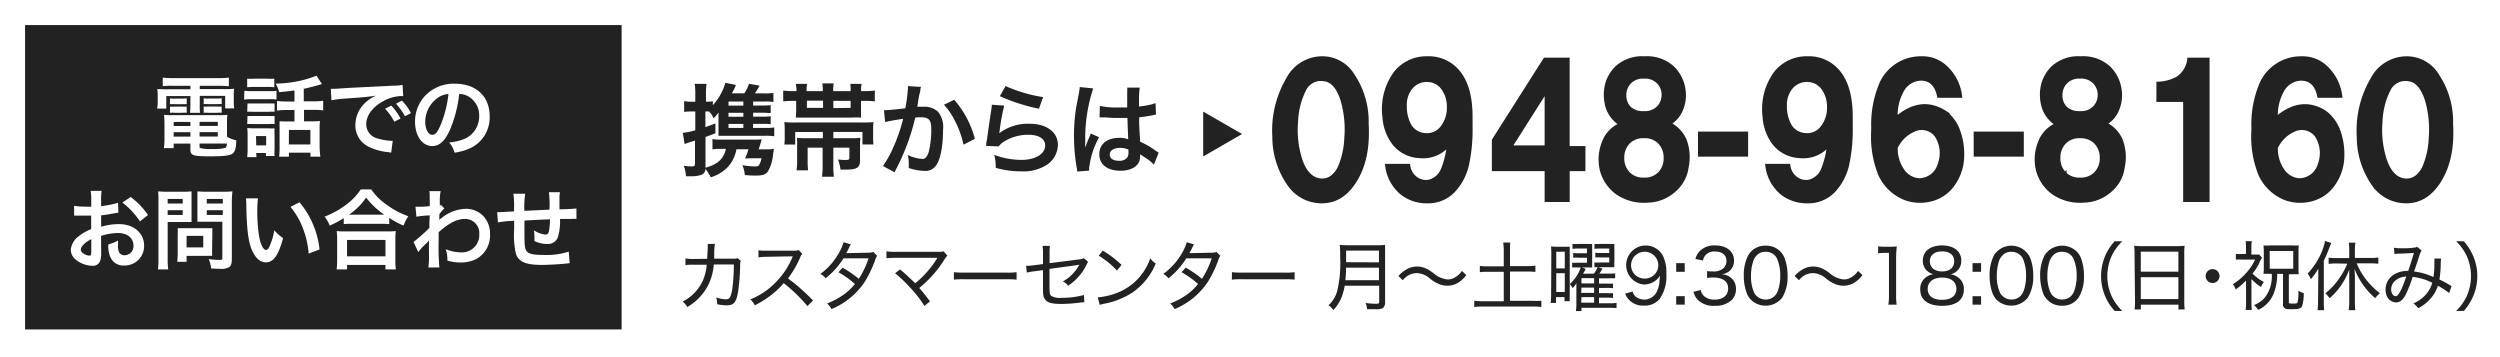 <svg xmlns="http://www.w3.org/2000/svg" width="399" height="57" viewBox="0 0 399 57">
  <g id="h_tel" transform="translate(-179 -222)">
    <rect id="長方形_8" data-name="長方形 8" width="399" height="57" transform="translate(179 222)" fill="#fff"/>
    <g id="グループ_5" data-name="グループ 5" transform="translate(11 28)">
      <g id="レイヤー_2" data-name="レイヤー 2" transform="translate(172 198)">
        <g id="レイヤー_1" data-name="レイヤー 1">
          <path id="パス_27" data-name="パス 27" d="M116.18,16.42h1.93a8.44,8.44,0,0,0,1.46-.08v1.41a8.35,8.35,0,0,0-1.44-.08h-7.46V13.95a4.1,4.1,0,0,1-.78.92,3.78,3.78,0,0,0-.72-1.08h-.59v2.5l1.6-.59v1.57c-.77.3-.94.36-1.58.59v4.9c1.91-.5,2.92-1.43,3.25-3h-1a6.88,6.88,0,0,0-1.14.08V18.2a8.06,8.06,0,0,0,1.27.08h5.26a9.535,9.535,0,0,0,1.33-.05c-.08.29-.08.29-.21.73-.06.2-.19.6-.28.87h1.28a5.53,5.53,0,0,0,1.16-.08c-.08.49-.08.53-.14.93a6.7,6.7,0,0,1-.8,2.65c-.37.52-.85.69-1.86.69a14.489,14.489,0,0,1-1.85-.09,4.52,4.52,0,0,0-.4-1.57,11.13,11.13,0,0,0,1.9.2c.51,0,.66,0,.82-.3a3.48,3.48,0,0,0,.35-1h-1.63a9.15,9.15,0,0,0-1,.05,10,10,0,0,0,.54-1.49h-1.92a5.56,5.56,0,0,1-1.31,2.77,6.37,6.37,0,0,1-2.79,1.71,7.84,7.84,0,0,0-.84-1.36,1,1,0,0,1-.77,1,4.77,4.77,0,0,1-1.52.19h-.82a5.72,5.72,0,0,0-.35-1.68,7.89,7.89,0,0,0,1.28.11c.41,0,.51-.1.51-.47V18.44l-.86.27a6.93,6.93,0,0,0-.79.29l-.3-1.8a10.29,10.29,0,0,0,2-.41v-3h-.61a8.76,8.76,0,0,0-1.17.07V12.13a5.54,5.54,0,0,0,1.19.11h.59V11a9.189,9.189,0,0,0-.1-1.62h1.89a12.368,12.368,0,0,0-.09,1.6v1.25h.22a3.72,3.72,0,0,0,.88-.08v.64a9,9,0,0,0,2-3.58l1.68.35a6.6,6.6,0,0,1-.66,1.34h2a5.9,5.9,0,0,0,.75-1.53l1.68.3a9.54,9.54,0,0,1-.74,1.23H118a10.31,10.31,0,0,0,1.44-.06v1.44a6.38,6.38,0,0,0-1.24-.08h-2v.64h1.33a11.52,11.52,0,0,0,1.47-.06v1.26c-.37,0-.72-.05-1.47-.05H116.2v.63h1.33a9.43,9.43,0,0,0,1.47-.07v1.27a12.7,12.7,0,0,0-1.47-.05H116.2Zm-1.54-4.21h-2.37v.64h2.37Zm0,1.79h-2.37v.63h2.37Zm-2.37,1.78v.64h2.37v-.64Z" fill="#222"/>
          <path id="パス_28" data-name="パス 28" d="M131.76,10.54a6.161,6.161,0,0,0-.06-1.16h1.81a5.12,5.12,0,0,0-.08,1.16h.19a13.21,13.21,0,0,0,2-.09v1.73a15.67,15.67,0,0,0-2-.08h-.2v2.67a11.76,11.76,0,0,0-1.53,0h-8.41a3.32,3.32,0,0,0-.46,0c0-.38.05-.66.05-1.18V12.1H123a15.59,15.59,0,0,0-2,.08V10.45a13.06,13.06,0,0,0,2,.09h.13A5.84,5.84,0,0,0,123,9.38h1.81a5.25,5.25,0,0,0-.07,1.16h2.58a6.45,6.45,0,0,0-.08-1.23h1.82a6.061,6.061,0,0,0-.08,1.23Zm-8.85,6.53v2h-1.73a8,8,0,0,0,.06-1.18V16.77a9.55,9.55,0,0,0-.06-1.28,17.8,17.8,0,0,0,1.78.06h10.59a18.6,18.6,0,0,0,1.86-.06,10.268,10.268,0,0,0-.06,1.33v1.1a7.451,7.451,0,0,0,.06,1.14h-1.76v-2H129v1h2.8a12.23,12.23,0,0,0,1.52-.06,11.7,11.7,0,0,0-.06,1.42v2.21c0,1.12-.51,1.44-2.28,1.44h-.83a7.14,7.14,0,0,0-.41-1.62,8.649,8.649,0,0,0,1.18.08c.53,0,.64-.06.64-.35V19.57H129V22.4a11.612,11.612,0,0,0,.1,1.81h-1.91a12.111,12.111,0,0,0,.1-1.82V19.57H124.9v1.86a14.049,14.049,0,0,0,.07,1.76h-1.84a10.649,10.649,0,0,0,.09-1.76V19.48A13.137,13.137,0,0,0,123.2,18a14.74,14.74,0,0,0,1.61.06h2.52v-1Zm4.45-5h-2.58v1.15h2.58Zm4.4,1.15V12.1H129v1.15Z" fill="#222"/>
          <path id="パス_29" data-name="パス 29" d="M143,9.87a3.311,3.311,0,0,0-.13.5,1.115,1.115,0,0,1-.1.54,14.039,14.039,0,0,0-.27,1.54c-.06.35-.06.38-.11.59h1a3.1,3.1,0,0,1,2.37.85,3.91,3.91,0,0,1,.75,2.83c0,2.76-.46,4.95-1.23,5.83a2,2,0,0,1-1.78.72,7.91,7.91,0,0,1-2.46-.46c0-.32,0-.55,0-.71a6,6,0,0,0-.16-1.36,6.52,6.52,0,0,0,2.34.63c.46,0,.72-.31,1-1.09a14.53,14.53,0,0,0,.41-3.65c0-1.47-.37-1.91-1.63-1.91a6.118,6.118,0,0,0-.93.05,36.08,36.08,0,0,1-1,3.48,35.269,35.269,0,0,1-1.92,4.49l-.25.48a2.291,2.291,0,0,1-.12.28l-1.86-1a17.111,17.111,0,0,0,1.66-3,26.919,26.919,0,0,0,1.56-4.53c-.82.1-2.34.37-2.87.51l-.19-1.88c.59,0,2.53-.2,3.41-.32a24.6,24.6,0,0,0,.42-3.24v-.3Zm5.29,2.05a15.45,15.45,0,0,1,3.3,6.24l-1.82.93a14.47,14.47,0,0,0-1.28-3.63,10.49,10.49,0,0,0-1.84-2.74Z" fill="#222"/>
          <path id="パス_30" data-name="パス 30" d="M156.27,12.86a34.724,34.724,0,0,0-.72,3.94,4.2,4.2,0,0,1-.08.47h0a7.58,7.58,0,0,1,4.85-1.52c2.72,0,4.52,1.34,4.52,3.39a3.92,3.92,0,0,1-1.65,3.09A6.94,6.94,0,0,1,159,23.35a14.6,14.6,0,0,1-4.08-.56,7.4,7.4,0,0,0-.24-2.07,12.75,12.75,0,0,0,4.3.8c2.26,0,3.83-.94,3.83-2.3,0-1.07-1-1.71-2.7-1.71a7.25,7.25,0,0,0-4,1.17,3.36,3.36,0,0,0-.72.68l-2-.06a3.809,3.809,0,0,1,.13-1c.13-1,.38-2.77.67-4.66a6.141,6.141,0,0,0,.1-.93Zm.21-3.13a23.62,23.62,0,0,0,6,1.77l-.66,1.85a29,29,0,0,1-6.24-2Z" fill="#222"/>
          <path id="パス_31" data-name="パス 31" d="M167.92,23.38a2.323,2.323,0,0,0-.08-.62,29.8,29.8,0,0,1-.43-5.09,28.309,28.309,0,0,1,.3-4.24c.08-.48.08-.48.43-2.29a9.234,9.234,0,0,0,.18-1.19V9.89l2.16.22a25.44,25.44,0,0,0-1.28,8v1.42h0a4.41,4.41,0,0,0,.19-.46,4.555,4.555,0,0,1,.2-.55l.3-.72a2.389,2.389,0,0,0,.19-.49l1.33.59a13.42,13.42,0,0,0-1.58,4.9,3.3,3.3,0,0,0,0,.43Zm3.61-10.48a11.76,11.76,0,0,0,2.9.25h1.47v-2.4a4.73,4.73,0,0,0,0-.77h2a15.838,15.838,0,0,0-.11,2.36V13a15.17,15.17,0,0,0,2.16-.38l.35-.13h.13l.06,1.81a1.88,1.88,0,0,0-.46.08c-.54.11-1.38.25-2.22.35V15c0,.9,0,.93.16,3.62a12.521,12.521,0,0,1,2.51,1.46,3.53,3.53,0,0,0,.45.27l-.77,1.93a5.94,5.94,0,0,0-1.2-1l-1-.66v.23a2.75,2.75,0,0,1-.13.89c-.37.95-1.49,1.51-3,1.51-2.1,0-3.38-1-3.38-2.63S172.7,18,174.64,18a3.78,3.78,0,0,1,1.42.23c0-.4-.06-1.19-.12-3.41H174.5a18.105,18.105,0,0,1-2-.08h-.75a.6.6,0,0,0-.16,0h-.1Zm3.25,6.7c-1,0-1.66.4-1.66,1.06s.58,1,1.47,1a1.58,1.58,0,0,0,1.3-.49,1.41,1.41,0,0,0,.21-.87v-.43a3.44,3.44,0,0,0-1.32-.27Z" fill="#222"/>
          <path id="パス_32" data-name="パス 32" d="M213.27,9.26c1.09,1.9,1.63,4.61,1.63,8.11s-.54,6.21-1.63,8.1-3,2.85-5.69,2.85-4.6-.95-5.69-2.85-1.64-4.59-1.64-8.1.55-6.21,1.64-8.11,3-2.86,5.69-2.86S212.18,7.35,213.27,9.26ZM205.12,23a2.42,2.42,0,0,0,2.46,1.94A2.39,2.39,0,0,0,210,23a21.08,21.08,0,0,0,.57-5.61,20.811,20.811,0,0,0-.57-5.68,2.37,2.37,0,0,0-2.44-1.85,2.4,2.4,0,0,0-2.46,1.85,19.809,19.809,0,0,0-.6,5.68,20.07,20.07,0,0,0,.62,5.61Z" fill="#222"/>
          <path id="パス_33" data-name="パス 33" d="M218.86,8.49A6.69,6.69,0,0,1,224,6.37a6.6,6.6,0,0,1,6.65,4.3,16.56,16.56,0,0,1,1,6.4,18.35,18.35,0,0,1-1,6.43q-1.87,4.91-6.89,4.9A7,7,0,0,1,219.5,27a5.55,5.55,0,0,1-2.18-4.12h4.16a2.53,2.53,0,0,0,.79,1.52A2.45,2.45,0,0,0,224,25a3,3,0,0,0,2.9-2.29,13,13,0,0,0,.58-3.68,4.57,4.57,0,0,1-1.22,1.1,5.5,5.5,0,0,1-2.89.71,6.58,6.58,0,0,1-4.49-1.75,6.42,6.42,0,0,1-2-5.05,7.8,7.8,0,0,1,1.98-5.55Zm7,8.43a3.45,3.45,0,0,0,1.42-3.15,4.49,4.49,0,0,0-.84-2.86,2.8,2.8,0,0,0-2.31-1.05,2.88,2.88,0,0,0-1.83.6,3.8,3.8,0,0,0-1.2,3.18,4.36,4.36,0,0,0,.77,2.83,2.86,2.86,0,0,0,2.36,1,3,3,0,0,0,1.66-.55Z" fill="#222"/>
          <path id="パス_34" data-name="パス 34" d="M248.37,23.22H246v4.57h-4.09V23.22h-8.4V19.57l7.8-12.89H246V20h2.4ZM241.88,20V10.8l-5.3,9.2Z" fill="#222"/>
          <path id="パス_35" data-name="パス 35" d="M250.06,17.45h8.17V21.4h-8.17Z" fill="#222"/>
          <path id="パス_36" data-name="パス 36" d="M262.22,8.49a6.69,6.69,0,0,1,5.12-2.12,6.6,6.6,0,0,1,6.65,4.3,16.56,16.56,0,0,1,1,6.4,18.349,18.349,0,0,1-1,6.43q-1.87,4.91-6.89,4.9a7,7,0,0,1-4.24-1.4,5.55,5.55,0,0,1-2.18-4.12h4.16a2.53,2.53,0,0,0,.79,1.52,2.45,2.45,0,0,0,1.71.59,3,3,0,0,0,2.9-2.29,12.749,12.749,0,0,0,.57-3.68,4.4,4.4,0,0,1-1.21,1.1,5.5,5.5,0,0,1-2.89.71,6.56,6.56,0,0,1-4.49-1.75,6.42,6.42,0,0,1-2-5.05A7.8,7.8,0,0,1,262.22,8.49Zm7,8.43a3.47,3.47,0,0,0,1.42-3.15,4.49,4.49,0,0,0-.84-2.86,2.81,2.81,0,0,0-2.31-1.05,2.88,2.88,0,0,0-1.83.6,3.8,3.8,0,0,0-1.2,3.18,4.36,4.36,0,0,0,.77,2.83,2.86,2.86,0,0,0,2.36,1,3,3,0,0,0,1.66-.55Z" fill="#222"/>
          <path id="パス_37" data-name="パス 37" d="M287.05,11.9a2.15,2.15,0,0,0-.4-1.13,2.29,2.29,0,0,0-2-1,3,3,0,0,0-2.9,2.29,14.44,14.44,0,0,0-.64,3.72,4.65,4.65,0,0,1,1.8-1.35,6.57,6.57,0,0,1,7,1.49,6.86,6.86,0,0,1,1.81,4.91,8.32,8.32,0,0,1-1.77,5.25q-1.77,2.27-5.51,2.27A6.34,6.34,0,0,1,278.46,25,13.64,13.64,0,0,1,277,18.22a29.932,29.932,0,0,1,.21-3.95,11.86,11.86,0,0,1,1.42-4.51A7.25,7.25,0,0,1,281,7.28a6.44,6.44,0,0,1,3.52-.94,7,7,0,0,1,4.72,1.52,5.8,5.8,0,0,1,2,4Zm-5,12a2.94,2.94,0,0,0,2.39,1.1,2.6,2.6,0,0,0,2.19-1.05,4.37,4.37,0,0,0,.8-2.72,4.1,4.1,0,0,0-.91-2.85,2.92,2.92,0,0,0-2.23-1,3,3,0,0,0-1.89.65,3.65,3.65,0,0,0-1.23,3.08,4.17,4.17,0,0,0,.92,2.75Z" fill="#222"/>
          <path id="パス_38" data-name="パス 38" d="M303.73,11.9a2.07,2.07,0,0,0-.4-1.13,2.27,2.27,0,0,0-2-1,3,3,0,0,0-2.9,2.29,14.371,14.371,0,0,0-.65,3.72,4.65,4.65,0,0,1,1.8-1.35A6.19,6.19,0,0,1,301.9,14a6.11,6.11,0,0,1,4.64,1.92,6.9,6.9,0,0,1,1.8,4.91,8.32,8.32,0,0,1-1.77,5.25q-1.77,2.27-5.51,2.27A6.33,6.33,0,0,1,295.15,25a13.64,13.64,0,0,1-1.48-6.77,30.186,30.186,0,0,1,.2-3.95,12.22,12.22,0,0,1,1.42-4.51,7.34,7.34,0,0,1,2.38-2.48,6.48,6.48,0,0,1,3.53-.94,7,7,0,0,1,4.71,1.52,5.8,5.8,0,0,1,2,4Zm-5,12a2.91,2.91,0,0,0,2.39,1.1,2.6,2.6,0,0,0,2.19-1.05,4.37,4.37,0,0,0,.8-2.72,4,4,0,0,0-.91-2.85,2.9,2.9,0,0,0-2.22-1,3,3,0,0,0-1.89.65,3.65,3.65,0,0,0-1.23,3.08,4.12,4.12,0,0,0,.92,2.75Z" fill="#222"/>
          <path id="パス_39" data-name="パス 39" d="M310.1,17.45h8.18V21.4H310.1Z" fill="#222"/>
          <path id="パス_40" data-name="パス 40" d="M321,18.66a5.18,5.18,0,0,1,2.37-2.18,4.94,4.94,0,0,1-2-2.22A6.13,6.13,0,0,1,320.9,12a5.21,5.21,0,0,1,1.74-3.95,8.29,8.29,0,0,1,9.87,0A5.22,5.22,0,0,1,334.26,12a6.35,6.35,0,0,1-.46,2.23,4.26,4.26,0,0,1-2,2.07,6,6,0,0,1,2.37,2.33A6.639,6.639,0,0,1,335,21.9a6,6,0,0,1-2,4.56,7.71,7.71,0,0,1-5.55,1.89A7.17,7.17,0,0,1,322,26.46a6.29,6.29,0,0,1-1.84-4.56,6.55,6.55,0,0,1,.84-3.24Zm4.34,5.39a3.34,3.34,0,0,0,4.5,0,3.4,3.4,0,0,0,.81-2.43,3.41,3.41,0,0,0-.82-2.47,3.393,3.393,0,0,0-4.47,0,3.41,3.41,0,0,0-.83,2.47,3.4,3.4,0,0,0,.81,2.43Zm.27-9.66a3,3,0,0,0,3.95,0,2.61,2.61,0,0,0,.7-1.89,2.686,2.686,0,1,0-5.36,0,2.58,2.58,0,0,0,.71,1.89Z" fill="#222"/>
          <path id="パス_41" data-name="パス 41" d="M338.17,13.14V10.3a20,20,0,0,0,2.76-.26A3.93,3.93,0,0,0,343,8.92a3.62,3.62,0,0,0,.81-1.52,3.4,3.4,0,0,0,.16-.85h3.49V27.79h-4.28V13.14Z" fill="#222"/>
          <path id="パス_42" data-name="パス 42" d="M363.77,11.9a2.13,2.13,0,0,0-.39-1.13,2.29,2.29,0,0,0-2-1,3,3,0,0,0-2.9,2.29,14,14,0,0,0-.64,3.72,4.58,4.58,0,0,1,1.8-1.35,6.57,6.57,0,0,1,7,1.49,6.86,6.86,0,0,1,1.81,4.91,8.32,8.32,0,0,1-1.77,5.25c-1.19,1.51-3,2.27-5.51,2.27A6.34,6.34,0,0,1,355.19,25a13.64,13.64,0,0,1-1.48-6.77,29.926,29.926,0,0,1,.21-3.95,11.861,11.861,0,0,1,1.42-4.51,7.25,7.25,0,0,1,2.38-2.48,6.44,6.44,0,0,1,3.52-.94A7,7,0,0,1,366,7.86a5.75,5.75,0,0,1,2,4Zm-4.95,12a2.94,2.94,0,0,0,2.35,1.1,2.62,2.62,0,0,0,2.19-1.05,4.37,4.37,0,0,0,.79-2.72,4.09,4.09,0,0,0-.9-2.85,2.92,2.92,0,0,0-2.23-1,3,3,0,0,0-1.89.65,3.65,3.65,0,0,0-1.23,3.08,4.17,4.17,0,0,0,.92,2.75Z" fill="#222"/>
          <path id="パス_43" data-name="パス 43" d="M383.41,9.26c1.09,1.9,1.63,4.61,1.63,8.11s-.54,6.21-1.63,8.1-3,2.85-5.69,2.85-4.6-.95-5.69-2.85-1.64-4.59-1.64-8.1.55-6.21,1.64-8.11,3-2.86,5.69-2.86S382.32,7.35,383.41,9.26ZM375.26,23a2.42,2.42,0,0,0,2.46,1.94A2.39,2.39,0,0,0,380.16,23a21,21,0,0,0,.58-5.61,20.72,20.72,0,0,0-.58-5.68,2.37,2.37,0,0,0-2.44-1.85,2.4,2.4,0,0,0-2.46,1.85,19.81,19.81,0,0,0-.6,5.68,20.068,20.068,0,0,0,.6,5.61Z" fill="#222"/>
          <path id="パス_44" data-name="パス 44" d="M108.87,37.31c0-.59.08-1.25.08-1.74a5.762,5.762,0,0,0,0-.64h1.15a10.169,10.169,0,0,0-.11,1.52c0,.3,0,.44,0,.83h2.9a2.34,2.34,0,0,0,.84-.08l.5.44a1.85,1.85,0,0,0-.1.74,34.779,34.779,0,0,1-.32,4.13c-.3,1.77-.68,2.22-1.86,2.22a7.55,7.55,0,0,1-1.5-.18,2.64,2.64,0,0,0-.16-1.08,5.34,5.34,0,0,0,1.55.3c.57,0,.76-.27,1-1.42a28.631,28.631,0,0,0,.28-4.14h-3.2a8.77,8.77,0,0,1-1,3.5A8.56,8.56,0,0,1,105.7,45a3.34,3.34,0,0,0-.75-.87A7,7,0,0,0,108.07,41a7.48,7.48,0,0,0,.72-2.75h-2.12a7.93,7.93,0,0,0-1.27.06V37.24a6.19,6.19,0,0,0,1.31.09Z" fill="#222"/>
          <path id="パス_45" data-name="パス 45" d="M124.86,44.85a24.49,24.49,0,0,0-3.78-3.66,13.12,13.12,0,0,1-2.28,2.11,15,15,0,0,1-2.34,1.43,3.2,3.2,0,0,0-.7-.95,11.52,11.52,0,0,0,4-2.68,12.61,12.61,0,0,0,2.67-3.94.52.52,0,0,1,.07-.15s0,0,0-.1l-4.07.07a9.577,9.577,0,0,0-1.379.1V35.94a6.19,6.19,0,0,0,1.14.07h4.41a2.38,2.38,0,0,0,.86-.1l.58.59a2.32,2.32,0,0,0-.34.6,15.86,15.86,0,0,1-1.94,3.34,30.49,30.49,0,0,1,4,3.52Z" fill="#222"/>
          <path id="パス_46" data-name="パス 46" d="M131.79,35a6.8,6.8,0,0,0-.39.77c-.13.26-.25.47-.35.63.18,0,.18,0,3.54-.07a2.15,2.15,0,0,0,.79-.12l.61.61a3.1,3.1,0,0,0-.35.79,18.911,18.911,0,0,1-1.59,3.31,11.76,11.76,0,0,1-5.35,4.41,2.66,2.66,0,0,0-.71-.89,12.49,12.49,0,0,0,2.45-1.27,9,9,0,0,0,2-1.84,13.85,13.85,0,0,0-2.63-1.88l.66-.73a16.169,16.169,0,0,1,2.59,1.78,13.9,13.9,0,0,0,1.56-3.27h-4a12.52,12.52,0,0,1-2.85,3.18,2.49,2.49,0,0,0-.84-.69,10.48,10.48,0,0,0,3-3.42,7.52,7.52,0,0,0,.71-1.64Z" fill="#222"/>
          <path id="パス_47" data-name="パス 47" d="M142.08,41.2a15.71,15.71,0,0,0,3.43-3.89.83.83,0,0,1,.09-.16h-6.62a15,15,0,0,0-1.5.06v-1.1a8.91,8.91,0,0,0,1.52.08h6.83a2.06,2.06,0,0,0,.77-.08l.6.69a3.32,3.32,0,0,0-.49.66,18.41,18.41,0,0,1-4,4.5c.45.49,1,1.2,1.72,2.13l-.89.74a18.92,18.92,0,0,0-2.3-2.95,20,20,0,0,0-2.39-2.27l.8-.61c.72.59,1.15,1,1.65,1.47Z" fill="#222"/>
          <path id="パス_48" data-name="パス 48" d="M148.24,39.44a12.64,12.64,0,0,0,1.65.07h6.74a9.9,9.9,0,0,0,1.62-.07v1.19a13.46,13.46,0,0,0-1.63-.06H149.9a12.66,12.66,0,0,0-1.66.06Z" fill="#222"/>
          <path id="パス_49" data-name="パス 49" d="M162.46,36.38a6.58,6.58,0,0,0-.07-1.14h1.18a7.3,7.3,0,0,0-.06,1.14V38l4.73-.6a1.86,1.86,0,0,0,.74-.2l.68.59c-.09.15-.09.15-.43.81a8.32,8.32,0,0,1-2.76,3,2.26,2.26,0,0,0-.84-.68,6.5,6.5,0,0,0,2.63-2.68c-.22.06-.22.06-4.76.67V41.7c0,1.1.05,1.34.3,1.54a2.8,2.8,0,0,0,1.66.29,13.14,13.14,0,0,0,3.54-.45l.06,1.16a5.37,5.37,0,0,0-.72.06,24.739,24.739,0,0,1-2.89.21c-1.45,0-2.16-.16-2.55-.6s-.44-.74-.44-2v-2.8l-1.3.18a8.449,8.449,0,0,0-1.28.22l-.12-1.09h.2a9,9,0,0,0,1.09-.09l1.41-.18Z" fill="#222"/>
          <path id="パス_50" data-name="パス 50" d="M171.2,43.46a11.14,11.14,0,0,0,3.52-.9,9,9,0,0,0,4.86-5.34,3,3,0,0,0,.88.83,10.48,10.48,0,0,1-3.7,4.62,12.45,12.45,0,0,1-4.5,1.8,4.87,4.87,0,0,0-.74.19ZM172,36a16.09,16.09,0,0,1,3,2.28l-.73.9a13.27,13.27,0,0,0-2.92-2.37Z" fill="#222"/>
          <path id="パス_51" data-name="パス 51" d="M186.56,35a6.8,6.8,0,0,0-.39.77l-.35.63c.18,0,.18,0,3.54-.07a2.19,2.19,0,0,0,.79-.12l.61.61a2.77,2.77,0,0,0-.35.79,18.912,18.912,0,0,1-1.59,3.31,11.81,11.81,0,0,1-5.35,4.41,2.79,2.79,0,0,0-.71-.89,12.49,12.49,0,0,0,2.45-1.27,9,9,0,0,0,2-1.84,14.181,14.181,0,0,0-2.63-1.88l.66-.73a16.17,16.17,0,0,1,2.59,1.78,13.9,13.9,0,0,0,1.56-3.27h-4.06a12.3,12.3,0,0,1-2.84,3.18,2.59,2.59,0,0,0-.84-.69,10.48,10.48,0,0,0,3.05-3.42,7.52,7.52,0,0,0,.71-1.64Z" fill="#222"/>
          <path id="パス_52" data-name="パス 52" d="M192.62,39.44a12.92,12.92,0,0,0,1.66.07H201a9.9,9.9,0,0,0,1.62-.07v1.19a13.56,13.56,0,0,0-1.63-.06h-6.72a12.749,12.749,0,0,0-1.67.06Z" fill="#222"/>
          <path id="パス_53" data-name="パス 53" d="M210.61,41.6a9.089,9.089,0,0,1-.45,1.73,6.63,6.63,0,0,1-1.35,2.16,3,3,0,0,0-.78-.77,4.76,4.76,0,0,0,1.39-2.28,19.12,19.12,0,0,0,.47-5.36,18.441,18.441,0,0,0-.06-2,10.42,10.42,0,0,0,1.3.06h4.65a9.46,9.46,0,0,0,1.28-.06c0,.35,0,.61,0,1.27v7.82a1.162,1.162,0,0,1-.36,1,2.33,2.33,0,0,1-1.19.18h-1.32a4.171,4.171,0,0,0-.24-1,11.429,11.429,0,0,0,1.68.13c.41,0,.49-.06.49-.35V41.6Zm5.47-.88v-2h-5.25a15.752,15.752,0,0,1-.11,2Zm0-2.85V36h-5.24v1.85Z" fill="#222"/>
          <path id="パス_54" data-name="パス 54" d="M219.19,40.05a4.52,4.52,0,0,1,1.2-1,3.23,3.23,0,0,1,1.77-.51,3.31,3.31,0,0,1,1.51.35,6.378,6.378,0,0,1,1.11.71,4,4,0,0,0,2.27,1,2.1,2.1,0,0,0,.93-.21,3.26,3.26,0,0,0,1.34-1.15l.7.66a4.65,4.65,0,0,1-1.4,1.28,3.32,3.32,0,0,1-1.63.42,3.47,3.47,0,0,1-1.12-.19,5.4,5.4,0,0,1-1.65-.95,3.29,3.29,0,0,0-2.14-.87,2.82,2.82,0,0,0-2.19,1.14Z" fill="#222"/>
          <path id="パス_55" data-name="パス 55" d="M236,36a8.711,8.711,0,0,0-.09-1.29h1.13A8.759,8.759,0,0,0,237,36v2.47h2.68a9.65,9.65,0,0,0,1.37-.07v1a10.75,10.75,0,0,0-1.37-.06H237v4.67h3.54A11.2,11.2,0,0,0,242,44v1a10.729,10.729,0,0,0-1.45-.08H232.8a11.38,11.38,0,0,0-1.51.08V44a11.67,11.67,0,0,0,1.51.08H236v-4.7h-2.45a8.9,8.9,0,0,0-1.37.06v-1a9.93,9.93,0,0,0,1.37.07H236Z" fill="#222"/>
          <path id="パス_56" data-name="パス 56" d="M243.59,36.73a13.266,13.266,0,0,0-.05-1.4,8.76,8.76,0,0,0,1,.05h1.99v7.58a9.351,9.351,0,0,0,0,1.11h-.84v-.65h-1.35v.93h-.85a14.723,14.723,0,0,0,.07-1.51Zm.79,2.11h1.36V36.18h-1.36Zm0,3.76h1.36v-3h-1.36Zm6-2.93a3.531,3.531,0,0,0,.6-1.07l.78.29a8.651,8.651,0,0,1-.51.78h1.46a6.79,6.79,0,0,0,1.07-.05v.8a10.29,10.29,0,0,0-1.06,0H251.2v.84h1.15a7.93,7.93,0,0,0,1.09,0V42a7.419,7.419,0,0,0-1.09-.05H251.2v.83h1.15a6.85,6.85,0,0,0,1.09,0v.78a7.419,7.419,0,0,0-1.09-.05H251.2v.89h1.63a6.84,6.84,0,0,0,1.17-.06v.84a11.631,11.631,0,0,0-1.25-.06H248.4v.53h-.89a7.33,7.33,0,0,0,.08-1.29V41.2a5.161,5.161,0,0,1-.59.8,3.27,3.27,0,0,0-.46-.67,6.19,6.19,0,0,0,1.77-2.71l.76.29a5.639,5.639,0,0,1-.42.78Zm-1.09-4h-1.47a7,7,0,0,0-.85.05v-.79a6.6,6.6,0,0,0,.93,0h1.35a6.3,6.3,0,0,0,.86,0v3.76H247.8a7.131,7.131,0,0,0-.88,0v-.76a6.729,6.729,0,0,0,.88,0h1.48v-.8H248a7.86,7.86,0,0,0-.92,0v-.76a5.66,5.66,0,0,0,.92.05h1.28Zm1.13,5.56v-.84H248.4v.84Zm-2.06,1.51h2.06V41.9H248.4Zm0,1.57h2.06v-.89H248.4Zm4.47-8.64h-1.49a7.119,7.119,0,0,0-.86.05v-.79a6.58,6.58,0,0,0,.94,0h1.36a6.54,6.54,0,0,0,.88,0,8,8,0,0,0,0,.94v1.78a7.131,7.131,0,0,0,0,1h-2.45a5.9,5.9,0,0,0-.74,0v-.76a6.35,6.35,0,0,0,.88,0h1.49v-.8h-1.29a8.23,8.23,0,0,0-.94,0v-.76a5.86,5.86,0,0,0,.94.05h1.29Z" fill="#222"/>
          <path id="パス_57" data-name="パス 57" d="M256.56,42.52a1.85,1.85,0,0,0,.41.75,2.224,2.224,0,0,0,3.36-.54,4.55,4.55,0,0,0,.5-1.51c0-.27.07-.7.1-1.25a2.251,2.251,0,0,1-.53.67,3,3,0,0,1-2.11.76,3.12,3.12,0,1,1,3.09-4.62,6.08,6.08,0,0,1,.57,2.93,6.31,6.31,0,0,1-1.07,4,3.07,3.07,0,0,1-2.51,1.06,3,3,0,0,1-3-1.9Zm4.11-4.21A2.18,2.18,0,0,0,257,36.77a2.129,2.129,0,0,0,1.46,3.69,2.14,2.14,0,0,0,2.21-2.15Z" fill="#222"/>
          <path id="パス_58" data-name="パス 58" d="M264.88,39.38h-1.36V38h1.36Zm-1.36,5.24V43.27h1.36v1.35Z" fill="#222"/>
          <path id="パス_59" data-name="パス 59" d="M267.43,42.28a1.77,1.77,0,0,0,.69,1.1,2.53,2.53,0,0,0,1.52.44c1.33,0,2.17-.68,2.17-1.78s-.82-1.75-2.36-1.75a8.739,8.739,0,0,0-1,.07v-1.1a6.8,6.8,0,0,0,.95.06,2.35,2.35,0,0,0,1.69-.53,1.62,1.62,0,0,0,.45-1.15c0-.93-.68-1.5-1.85-1.5a1.79,1.79,0,0,0-1.53.63,1.91,1.91,0,0,0-.37.81l-1.2-.25a2.72,2.72,0,0,1,.71-1.28,3.29,3.29,0,0,1,2.45-.88c1.8,0,3,.95,3,2.41a2.14,2.14,0,0,1-.84,1.77,2.63,2.63,0,0,1-1.13.43,2.44,2.44,0,0,1,1.7.75,2.29,2.29,0,0,1,.58,1.65,2.38,2.38,0,0,1-.7,1.72,3.7,3.7,0,0,1-2.66.9,3.52,3.52,0,0,1-2.79-1,3.27,3.27,0,0,1-.64-1.22Z" fill="#222"/>
          <path id="パス_60" data-name="パス 60" d="M275.51,43.9a2.93,2.93,0,0,1-.73-1.12,7.81,7.81,0,0,1-.47-2.76,6.79,6.79,0,0,1,.71-3.28,3.08,3.08,0,0,1,2.79-1.53,3.12,3.12,0,0,1,2.29.89,3,3,0,0,1,.73,1.12A8,8,0,0,1,281.3,40a6.37,6.37,0,0,1-.85,3.49,3.37,3.37,0,0,1-4.94.41Zm.83-7.1a2.24,2.24,0,0,0-.53.89,7.511,7.511,0,0,0-.35,2.34A6.33,6.33,0,0,0,276,42.8a2.11,2.11,0,0,0,3.22.46,2.47,2.47,0,0,0,.56-.95,7.229,7.229,0,0,0,.35-2.32,6.67,6.67,0,0,0-.52-2.72,1.92,1.92,0,0,0-1.83-1.08,1.79,1.79,0,0,0-1.44.61Z" fill="#222"/>
          <path id="パス_61" data-name="パス 61" d="M282.42,40.05a4.52,4.52,0,0,1,1.2-1,3.22,3.22,0,0,1,1.76-.51,3.28,3.28,0,0,1,1.51.35,6,6,0,0,1,1.12.71,4,4,0,0,0,2.27,1,2.1,2.1,0,0,0,.93-.21,3.24,3.24,0,0,0,1.33-1.15l.71.66a4.77,4.77,0,0,1-1.4,1.28,3.32,3.32,0,0,1-1.63.42,3.42,3.42,0,0,1-1.12-.19,5.4,5.4,0,0,1-1.65-.95,3.31,3.31,0,0,0-2.14-.87,2.8,2.8,0,0,0-2.19,1.14Z" fill="#222"/>
          <path id="パス_62" data-name="パス 62" d="M295.75,35.32a7.79,7.79,0,0,0,1.06.06h.85a9.08,9.08,0,0,0,1.07-.06,17.3,17.3,0,0,0-.11,2v5.9a8.718,8.718,0,0,0,.09,1.41h-1.33a8.489,8.489,0,0,0,.1-1.41V36.36h-.63a7.921,7.921,0,0,0-1.1.07Z" fill="#222"/>
          <path id="パス_63" data-name="パス 63" d="M302.88,37.59c0-1.48,1.19-2.42,3.07-2.42s3.07.93,3.07,2.41a2.14,2.14,0,0,1-1.73,2.2,2.43,2.43,0,0,1,1.26.52,2.25,2.25,0,0,1,.88,1.89c0,1.69-1.24,2.62-3.46,2.62s-3.5-.93-3.5-2.62a2.26,2.26,0,0,1,1-2,2.52,2.52,0,0,1,1.12-.43,2.14,2.14,0,0,1-1.71-2.17Zm.78,4.53c0,1.1.84,1.73,2.28,1.73s2.3-.63,2.3-1.75-.86-1.8-2.28-1.8S303.66,41,303.66,42.12Zm.35-4.43c0,1,.74,1.63,1.95,1.63s1.93-.61,1.93-1.63-.75-1.57-1.94-1.57-1.95.61-1.95,1.57Z" fill="#222"/>
          <path id="パス_64" data-name="パス 64" d="M312.18,39.38h-1.36V38h1.36Zm-1.36,5.24V43.27h1.36v1.35Z" fill="#222"/>
          <path id="パス_65" data-name="パス 65" d="M314.73,43.9a3.19,3.19,0,0,1-.73-1.12,8,8,0,0,1-.46-2.76,6.92,6.92,0,0,1,.7-3.28,3.285,3.285,0,0,1,5.8.47,8,8,0,0,1,.47,2.78,6.45,6.45,0,0,1-.85,3.49,3.38,3.38,0,0,1-4.95.41Zm.83-7.1a2.5,2.5,0,0,0-.53.89,7.821,7.821,0,0,0-.34,2.34,6.19,6.19,0,0,0,.55,2.77,2.1,2.1,0,0,0,3.21.46,2.49,2.49,0,0,0,.57-.95,7.231,7.231,0,0,0,.34-2.32,6.68,6.68,0,0,0-.51-2.72A2,2,0,0,0,317,36.19a1.81,1.81,0,0,0-1.44.61Z" fill="#222"/>
          <path id="パス_66" data-name="パス 66" d="M322.81,43.9a2.93,2.93,0,0,1-.73-1.12,8,8,0,0,1-.47-2.76,6.91,6.91,0,0,1,.71-3.28,3.34,3.34,0,0,1,5.08-.64,3,3,0,0,1,.73,1.12A7.8,7.8,0,0,1,328.6,40a6.37,6.37,0,0,1-.85,3.49,3.07,3.07,0,0,1-2.66,1.3,3.11,3.11,0,0,1-2.28-.89Zm.83-7.1a2.5,2.5,0,0,0-.53.89,7.51,7.51,0,0,0-.35,2.34,6.33,6.33,0,0,0,.55,2.77,2.11,2.11,0,0,0,3.22.46,2.47,2.47,0,0,0,.56-.95,7.231,7.231,0,0,0,.35-2.32,6.67,6.67,0,0,0-.52-2.72,1.92,1.92,0,0,0-1.83-1.08,1.81,1.81,0,0,0-1.45.61Z" fill="#222"/>
          <path id="パス_67" data-name="パス 67" d="M333.49,45.62a8.41,8.41,0,0,1-1.4-2.1,8.23,8.23,0,0,1,0-6.91,8.41,8.41,0,0,1,1.4-2.1h1.22a8.18,8.18,0,0,0-1.67,2.3,7.82,7.82,0,0,0,0,6.51,8.179,8.179,0,0,0,1.67,2.3Z" fill="#222"/>
          <path id="パス_68" data-name="パス 68" d="M336.67,36.43a10.74,10.74,0,0,0-.06-1.21,9.851,9.851,0,0,0,1.31.06h5.49a8.729,8.729,0,0,0,1.26-.06,7.847,7.847,0,0,0-.06,1.14v7.69a9.826,9.826,0,0,0,.07,1.34h-1v-.77h-6v.77h-1a10.01,10.01,0,0,0,.07-1.33Zm1,2.93h6V36.17h-6Zm0,4.37h6V40.24h-6Z" fill="#222"/>
          <path id="パス_69" data-name="パス 69" d="M350.24,40.05a1.11,1.11,0,1,1-1.1-1.1,1.11,1.11,0,0,1,1.1,1.1Z" fill="#222"/>
          <path id="パス_70" data-name="パス 70" d="M355.33,44.21a7.822,7.822,0,0,0,.07,1.26h-1a7.822,7.822,0,0,0,.07-1.26V40.78a12.377,12.377,0,0,1-1.65,1.42,3.442,3.442,0,0,0-.45-.85,9,9,0,0,0,2.09-1.75,8.161,8.161,0,0,0,1.45-2.17h-2.07a9.451,9.451,0,0,0-1,0v-.9a6.23,6.23,0,0,0,.95,0h.67V35.5a6.165,6.165,0,0,0-.07-1h1a6.073,6.073,0,0,0-.07,1v1.12h.5a6.61,6.61,0,0,0,.74,0l.45.5a8.006,8.006,0,0,0-.5,1,8.521,8.521,0,0,1-1,1.54,6.75,6.75,0,0,0,1.8,1.34,3.11,3.11,0,0,0-.45.81,8.709,8.709,0,0,1-1.53-1.26Zm2.92-4.5a9.669,9.669,0,0,0-1,0,7.494,7.494,0,0,0,.05-1V36.17a8.073,8.073,0,0,0-.05-1,9,9,0,0,0,1.14,0h3.42a8.139,8.139,0,0,0,1.08,0,7.3,7.3,0,0,0-.05,1v2.6a6.832,6.832,0,0,0,.05,1,9.622,9.622,0,0,0-1,0h-.59v4.58c0,.05.2.1.49.1.69,0,.85,0,.92-.26a7.188,7.188,0,0,0,.11-1.8,2.7,2.7,0,0,0,.86.39,7,7,0,0,1-.24,2c-.18.45-.54.57-1.65.57-.73,0-1,0-1.2-.21a.627.627,0,0,1-.22-.6V39.71h-.93a8.189,8.189,0,0,1-.54,3.08,4.83,4.83,0,0,1-2.5,2.67,4,4,0,0,0-.66-.77,4.81,4.81,0,0,0,1.68-1.13,5.55,5.55,0,0,0,1.15-3.85Zm0-.82H362V36.06h-3.76Z" fill="#222"/>
          <path id="パス_71" data-name="パス 71" d="M366,40.3V38.88a9.49,9.49,0,0,1-1.2,1.69,3.3,3.3,0,0,0-.5-.91,11.46,11.46,0,0,0,2.1-3.13,8,8,0,0,0,.67-2.07l1,.32c-.24.58-.24.58-.46,1.16a14.543,14.543,0,0,1-.73,1.65v6.52a10.1,10.1,0,0,0,.06,1.4h-1.06a11.668,11.668,0,0,0,.08-1.43Zm2.89-2.25a9.13,9.13,0,0,0-1.24.07v-1a8.751,8.751,0,0,0,1.24.07h2.05V35.9a11.664,11.664,0,0,0-.07-1.17h1.05a7.333,7.333,0,0,0-.08,1.17v1.27h2.48a9.15,9.15,0,0,0,1.26-.07v1a9.09,9.09,0,0,0-1.25-.07h-2.21a11.57,11.57,0,0,0,3.71,4.76,5.35,5.35,0,0,0-.74.79,10.289,10.289,0,0,1-1.47-1.5,11.39,11.39,0,0,1-1.83-3.16c0,.44.05.77.05,1.32v4a9.71,9.71,0,0,0,.07,1.27h-1.06a10.094,10.094,0,0,0,.09-1.26V39.01a11.05,11.05,0,0,1-1.23,2.43,10.541,10.541,0,0,1-1.91,2.16,4,4,0,0,0-.67-.79,11.049,11.049,0,0,0,2.44-2.73,11.2,11.2,0,0,0,1.06-2Z" fill="#222"/>
          <path id="パス_72" data-name="パス 72" d="M378.07,35.54a6.48,6.48,0,0,0,1.16.08,12.907,12.907,0,0,0,2.09-.1.85.85,0,0,0,.44-.14l.74.6c-.17.22-.2.28-.66,1.72-.22.65-.3.93-.56,1.63a10.23,10.23,0,0,1,3.1.89,13.132,13.132,0,0,0,.14-2.36,2.691,2.691,0,0,0,0-.6h1.08a7.246,7.246,0,0,0-.06.76,15.426,15.426,0,0,1-.21,2.59,14.361,14.361,0,0,1,1.62.87,2.151,2.151,0,0,0,.32.17l-.38,1.12a13.83,13.83,0,0,0-1.8-1.17,5.64,5.64,0,0,1-1.26,2.15,6.63,6.63,0,0,1-1.88,1.44,3.25,3.25,0,0,0-.77-.76,5.55,5.55,0,0,0,1.92-1.35,4.72,4.72,0,0,0,1.09-1.94,8.85,8.85,0,0,0-3.13-.95,20.839,20.839,0,0,1-1.14,2.9c-.45.8-.91,1.18-1.51,1.18a1.67,1.67,0,0,1-1.42-.9,2.909,2.909,0,0,1-.26-1.2,2.83,2.83,0,0,1,1.44-2.41,4.22,4.22,0,0,1,2.19-.53c.37-1.12.53-1.6.9-2.87-.72.06-.84.06-2.21.12a7.909,7.909,0,0,0-.89.06Zm.1,5.35a1.86,1.86,0,0,0-.54,1.31c0,.6.32,1.07.72,1.07s.91-.83,1.69-3.13a2.77,2.77,0,0,0-1.87.75Z" fill="#222"/>
          <path id="パス_73" data-name="パス 73" d="M388,45.62a8.18,8.18,0,0,0,1.67-2.3,7.92,7.92,0,0,0,0-6.51,8.18,8.18,0,0,0-1.67-2.3h1.23a8.57,8.57,0,0,1,1.38,2.1,8.14,8.14,0,0,1,0,6.91,8.57,8.57,0,0,1-1.38,2.1Z" fill="#222"/>
          <rect id="長方形_1" data-name="長方形 1" width="95.21" height="48.58" fill="#222"/>
          <path id="パス_74" data-name="パス 74" d="M23.44,9.69a10.871,10.871,0,0,0-1.47.06V8.39a15.3,15.3,0,0,0,1.58.08h7.39a14.64,14.64,0,0,0,1.59-.08V9.75c-.46,0-.82-.06-1.45-.06h-3.2v.53h3.75a17.36,17.36,0,0,0,1.74-.05,6.25,6.25,0,0,0-.06,1.15v.88a7,7,0,0,0,.07,1.1H31.94v-2H27.88v1.39A9.07,9.07,0,0,0,27.93,14H26.32a11.611,11.611,0,0,0,.07-1.31V11.33H22.54v2H21.08a6,6,0,0,0,.09-1.1v-.88a9.18,9.18,0,0,0-.06-1.15,16.76,16.76,0,0,0,1.72.05h3.56V9.69Zm8.79,8.14a5,5,0,0,0,1.47.56c0,1.22-.19,1.81-.56,2.11s-1.2.45-3.6.45c-2.74,0-3.15-.14-3.15-1.08v-.95H23.72v.72H22.16a10.15,10.15,0,0,0,.09-1.39V15.67a13.1,13.1,0,0,0-.07-1.34,11.85,11.85,0,0,0,1.33.05H30.9a12.94,12.94,0,0,0,1.39-.05,11.9,11.9,0,0,0-.06,1.36Zm-9.1-6.14a2.79,2.79,0,0,0,.73.05h1.23a4.25,4.25,0,0,0,.71-.05v.94a4.53,4.53,0,0,0-.71,0H23.86a4.81,4.81,0,0,0-.73,0Zm0,1.32a3.47,3.47,0,0,0,.73,0h1.23a4.37,4.37,0,0,0,.71,0V14a4.21,4.21,0,0,0-.71,0H23.86a4.9,4.9,0,0,0-.73,0Zm.59,2.45v.65h2.67v-.65Zm0,1.64v.7h2.67v-.7Zm4.13-1h2.91v-.65H27.85Zm0,1.69h2.91v-.7H27.85Zm0,1.63c0,.11,0,.18.1.21a7.05,7.05,0,0,0,2,.15,6.73,6.73,0,0,0,2-.18c.17-.09.22-.21.27-.69H27.85Zm.66-7.74a2.75,2.75,0,0,0,.73.05h1.42a4.39,4.39,0,0,0,.72-.05v.94a4.84,4.84,0,0,0-.72,0H29.24a4.73,4.73,0,0,0-.73,0Zm0,1.32a3.42,3.42,0,0,0,.73,0h1.42a4.43,4.43,0,0,0,.72,0v1a4.51,4.51,0,0,0-.72,0H29.24a4.9,4.9,0,0,0-.73,0Z" fill="#fff"/>
          <path id="パス_75" data-name="パス 75" d="M35,10.48a6.92,6.92,0,0,0,1.13.07H39a7.63,7.63,0,0,0,1.13-.06v1.39A8,8,0,0,0,39,11.83H36.09a8.62,8.62,0,0,0-1.13.06Zm.45-1.92a9.11,9.11,0,0,0,1.16,0h2a9.38,9.38,0,0,0,1.17,0V9.93a9.3,9.3,0,0,0-1.17-.06h-2a9.24,9.24,0,0,0-1.16.06Zm1.48,12.52H35.45a10.42,10.42,0,0,0,.07-1.32V17.54a9.53,9.53,0,0,0-.06-1.11,8.74,8.74,0,0,0,1.07.05h2.35a5.23,5.23,0,0,0,.94,0,8.581,8.581,0,0,0,0,1V19.8a8.56,8.56,0,0,0,0,1.1H38.44v-.48H36.89ZM35.5,12.51h4.32v1.33a6.2,6.2,0,0,0-.9,0H36.39a7.82,7.82,0,0,0-.93,0Zm0,2a7.82,7.82,0,0,0,.93,0h2.49a5.53,5.53,0,0,0,.9,0V15.8a6.28,6.28,0,0,0-.93,0H36.37a7.46,7.46,0,0,0-.91,0Zm1.4,4.7h1.58V17.72H36.86ZM43,10.43c-.84.12-1,.13-2.45.28A5.31,5.31,0,0,0,40,9.34a18.2,18.2,0,0,0,6.52-1.26l.86,1.34-.67.19c-.83.24-1.55.42-2.23.56v2H46a10.93,10.93,0,0,0,1.58-.09v1.53a13.589,13.589,0,0,0-1.57-.08H44.52v1.83h1.55a7.57,7.57,0,0,0,1-.05,8,8,0,0,0-.06,1.21v3A14.61,14.61,0,0,0,47.13,21H45.55v-.63H42.11V21H40.55a10.43,10.43,0,0,0,.07-1.43V15.34a8,8,0,0,0,1,.05H43V13.56H41.79a13.28,13.28,0,0,0-1.58.08V12.11a11.44,11.44,0,0,0,1.6.09H43Zm-.9,8.63h3.44V16.74H42.11Z" fill="#fff"/>
          <path id="パス_76" data-name="パス 76" d="M48.8,10.17h.54c.25,0,.25,0,2.31-.14l7.15-.36a7.24,7.24,0,0,0,1.45-.12l.1,1.78h-.3a6.19,6.19,0,0,0-2.77.76c-1.78.92-2.83,2.32-2.83,3.74a2.34,2.34,0,0,0,1.86,2.28,8.48,8.48,0,0,0,2.09.36h.28l-.25,1.9L58,20.28a8.66,8.66,0,0,1-3.28-.92,3.75,3.75,0,0,1-2-3.38A4.89,4.89,0,0,1,54,12.69a6.23,6.23,0,0,1,2-1.42c-1.14.17-2,.26-4.72.45A17.76,17.76,0,0,0,48.9,12Zm9.65,2.69a9.12,9.12,0,0,1,1.48,2.06l-1,.51a9.26,9.26,0,0,0-1.47-2.08Zm2.18,1.69a10.52,10.52,0,0,0-1.43-2l.94-.49a7.89,7.89,0,0,1,1.45,2Z" fill="#fff"/>
          <path id="パス_77" data-name="パス 77" d="M67.83,16.68c-.8,1.81-1.69,2.63-2.84,2.63-1.6,0-2.75-1.62-2.75-3.88a6,6,0,0,1,1.54-4.07,6.29,6.29,0,0,1,4.82-2c3.36,0,5.55,2,5.55,5.19a5.4,5.4,0,0,1-3.4,5.23,9.37,9.37,0,0,1-2.2.59,4.44,4.44,0,0,0-.86-1.64A7.46,7.46,0,0,0,70.48,18a3.93,3.93,0,0,0,2-3.5,3.47,3.47,0,0,0-1.73-3.11A2.86,2.86,0,0,0,69.29,11a20.43,20.43,0,0,1-1.46,5.68Zm-2.06-5a4.7,4.7,0,0,0-1.9,3.78c0,1.15.49,2.06,1.1,2.06s.94-.59,1.45-1.8A18.62,18.62,0,0,0,67.58,11a3.52,3.52,0,0,0-1.81.67Z" fill="#fff"/>
          <path id="パス_78" data-name="パス 78" d="M12.15,36.42A4,4,0,0,1,12,37.61a1.23,1.23,0,0,1-1.29.81,4.36,4.36,0,0,1-2.64-1,2,2,0,0,1-.77-1.59,3,3,0,0,1,1.2-2.07,7.43,7.43,0,0,1,2.05-1.19V30.41H7.83V28.84a8.09,8.09,0,0,0,1.7.13A4.541,4.541,0,0,0,10,29h.56v-.92a9.59,9.59,0,0,0-.09-1.62h1.75A8.77,8.77,0,0,0,12.14,28v.9a16.32,16.32,0,0,0,2.7-.53l.06,1.56-1.49.26c-.46.08-.74.12-1.27.18v1.82A9.69,9.69,0,0,1,15,31.77c2.34,0,4,1.43,4,3.42a3.11,3.11,0,0,1-3.18,3.19,2.26,2.26,0,0,1-2.29-1.56A4.47,4.47,0,0,1,13.29,35a5.78,5.78,0,0,0,1.55-.62V35A2.68,2.68,0,0,0,15,36.26a1,1,0,0,0,.88.48,1.44,1.44,0,0,0,1.42-1.55c0-1.21-1-2-2.48-2a8.88,8.88,0,0,0-2.69.46Zm-1.58-2.26c-1.05.56-1.67,1.18-1.67,1.68,0,.24.14.45.47.65a1.74,1.74,0,0,0,.89.31c.24,0,.31-.13.31-.59Zm7.76-2.83a12,12,0,0,0-2.8-3l1.32-.89a11.72,11.72,0,0,1,2.77,2.88Z" fill="#fff"/>
          <path id="パス_79" data-name="パス 79" d="M22.76,37.31A11.4,11.4,0,0,0,22.85,39H21.21a12.1,12.1,0,0,0,.08-1.74V28.13a13.931,13.931,0,0,0-.05-1.59,13.32,13.32,0,0,0,1.43.06h2.48a11.9,11.9,0,0,0,1.42-.06v4.89H22.76Zm0-8.83h2.4v-.73h-2.4Zm0,1.82h2.4v-.75h-2.4Zm7.09,5.54v1a9,9,0,0,0-1,0H25.78v.94H24.29a12.889,12.889,0,0,0,.07-1.36v-3a9.49,9.49,0,0,0,0-1h5.53v1Zm-4.07-.36h2.66V33.64H25.78ZM33,37.31c0,.77-.12,1.14-.49,1.36A2.8,2.8,0,0,1,31,38.9c-.22,0-.38,0-1.3-.06a5,5,0,0,0-.39-1.48,16.26,16.26,0,0,0,1.72.12c.39,0,.46,0,.46-.36V31.39H27.51V26.54A12.94,12.94,0,0,0,29,26.6h2.66a13.66,13.66,0,0,0,1.44-.06,13.531,13.531,0,0,0-.1,1.57Zm-4-8.83h2.56v-.73H29Zm0,1.82h2.56v-.75H29Z" fill="#fff"/>
          <path id="パス_80" data-name="パス 80" d="M37.17,27.65a16.329,16.329,0,0,0-.11,2.13,26.771,26.771,0,0,0,.26,3.75c.24,1.46.69,2.36,1.14,2.36.21,0,.41-.21.57-.61a10.27,10.27,0,0,0,.75-2.53A6.68,6.68,0,0,0,41.18,34c-.73,2.73-1.54,3.87-2.73,3.87-.94,0-1.7-.69-2.26-2s-.83-3.43-.88-7.31a8.311,8.311,0,0,0-.06-.9Zm6.63.63A14,14,0,0,1,47,35.82l-1.74.65a14,14,0,0,0-.9-4,12.06,12.06,0,0,0-2-3.45Z" fill="#fff"/>
          <path id="パス_81" data-name="パス 81" d="M50.86,30.81A14.1,14.1,0,0,1,48.62,32a5.69,5.69,0,0,0-.81-1.43,13.92,13.92,0,0,0,3.57-2,9.78,9.78,0,0,0,2.2-2.34h1.67a9.18,9.18,0,0,0,2.35,2.36,13,13,0,0,0,3.57,1.92A8.2,8.2,0,0,0,60.4,32a13,13,0,0,1-2.28-1.23v1a10.82,10.82,0,0,0-1.26-.05H52.07a11.281,11.281,0,0,0-1.21.05ZM49.73,39a12.489,12.489,0,0,0,.08-1.49V34.26a13.361,13.361,0,0,0-.07-1.39,7.679,7.679,0,0,0,1.21.06h7a7.9,7.9,0,0,0,1.22-.06,9.139,9.139,0,0,0-.07,1.39v3.28A8.87,8.87,0,0,0,59.18,39H57.52v-.72H51.39V39Zm1.66-2.09h6.13V34.29H51.39Zm5.45-6.65h.48a13,13,0,0,1-2.89-2.73,9.89,9.89,0,0,1-2.74,2.73Z" fill="#fff"/>
          <path id="パス_82" data-name="パス 82" d="M62,34.62a31.472,31.472,0,0,0,2.53-2.24c0-.85,0-.86.06-2a13.34,13.34,0,0,0-2.13.21L62.31,29h.47a14.806,14.806,0,0,0,1.8-.1,10.2,10.2,0,0,0,0-1.05v-.73a3.67,3.67,0,0,0-.06-.61h1.81a6.72,6.72,0,0,0-.14,1.35c0,.26,0,.26,0,.66v.25a.69.69,0,0,0,.19-.07l.54.57a5.55,5.55,0,0,0-.8.91c0,.6,0,.91-.06.95h0a2.27,2.27,0,0,1,.34-.27,6.5,6.5,0,0,1,4-1.54,3.92,3.92,0,0,1,2.73,1.15,4.12,4.12,0,0,1,1.08,2.89,4.31,4.31,0,0,1-2.23,4,5.57,5.57,0,0,1-2.49.53,7.19,7.19,0,0,1-2.09-.3,5.28,5.28,0,0,0-.26-1.82,6.48,6.48,0,0,0,2.49.51,2.76,2.76,0,0,0,2.86-2.9,2.25,2.25,0,0,0-2.4-2.43c-1.16,0-2.53.71-4.08,2.11V34.5a37.661,37.661,0,0,0,.11,4.19H64.37a13.639,13.639,0,0,0,.09-2.24V34.37h0a5,5,0,0,1-.62.66,8.63,8.63,0,0,0-1.08,1.21Z" fill="#fff"/>
          <path id="パス_83" data-name="パス 83" d="M86.92,38l-.63.07c-1,.11-2.87.21-3.8.21-2.62,0-3.75-.51-4.17-1.85a13.6,13.6,0,0,1-.26-3.83V31.24a17.11,17.11,0,0,0-2.59.26l-.12-1.64h.41l2.28-.12V29.3a14.18,14.18,0,0,0-.1-2.38h1.88a15.05,15.05,0,0,0-.13,2.73l4-.19a16,16,0,0,0-.08-2.78h1.75a6,6,0,0,0-.07,1V29.4A24.49,24.49,0,0,0,88,29.27v1.67a5.16,5.16,0,0,0-.8,0H85.38a8.88,8.88,0,0,1-.37,3,1.71,1.71,0,0,1-1.71,1,4.65,4.65,0,0,1-2-.47c0-.28,0-.37,0-.56a7.3,7.3,0,0,0-.09-1.15,4.33,4.33,0,0,0,1.83.68c.37,0,.52-.18.6-.72A11.54,11.54,0,0,0,83.78,31c-2.13.09-2.13.09-4.08.2v1.49c0,.72,0,2.25.07,2.53.11,1.18.71,1.47,3,1.47a11.45,11.45,0,0,0,4-.53Z" fill="#fff"/>
          <path id="パス_84" data-name="パス 84" d="M194.23,17.39l-6.2,3.58V13.81Z" fill="#222"/>
        </g>
      </g>
      <rect id="長方形_4" data-name="長方形 4" width="195" height="32" transform="translate(368 198)" fill="#fff"/>
      <g id="グループ_2" data-name="グループ 2" transform="translate(2 34)">
        <path id="パス_85" data-name="パス 85" d="M3.719-1.531A13.275,13.275,0,0,1,1.313-9.187,16.217,16.217,0,0,1,3.5-18.375a6.227,6.227,0,0,1,5.469-3.391A5.738,5.738,0,0,1,14-18.922a13.24,13.24,0,0,1,2.188,7.656q.328,5.578-1.859,9.078Q12.25,1.2,8.969,1.2A6.342,6.342,0,0,1,3.719-1.531ZM5.688-5.25Q6.672-2.625,8.531-2.3,10.5-1.969,11.7-4.156A13.03,13.03,0,0,0,12.8-8.969a16.573,16.573,0,0,0-.656-6.234q-.984-2.844-2.734-3.062a2.886,2.886,0,0,0-3.172,1.531,12.334,12.334,0,0,0-1.312,5.141A15.485,15.485,0,0,0,5.688-5.25ZM21.62-.219a6.75,6.75,0,0,1-2.3-4.375h3.5a2.945,2.945,0,0,0,1.094,1.969,2.648,2.648,0,0,0,2.188.547,3.191,3.191,0,0,0,2.188-2.078,13.911,13.911,0,0,0,.875-3.719,5.2,5.2,0,0,1-4.594,1.859,5.544,5.544,0,0,1-4.047-1.969,7.78,7.78,0,0,1-1.641-4.375,9.8,9.8,0,0,1,1.859-7.109,6.357,6.357,0,0,1,5.031-2.3,6.135,6.135,0,0,1,5.141,2.406q1.859,2.406,1.859,7v1.641a26.22,26.22,0,0,1-.547,5.906,9,9,0,0,1-2.3,4.375A5.632,5.632,0,0,1,25.777,1.2,6.386,6.386,0,0,1,21.62-.219Zm1.422-10.719a3.023,3.023,0,0,0,2.406,1.422,2.944,2.944,0,0,0,2.625-1.094,4.952,4.952,0,0,0,1.094-3.281,4.886,4.886,0,0,0-.875-2.953A3.018,3.018,0,0,0,26-18.156a3.228,3.228,0,0,0-2.734,1.094,4.25,4.25,0,0,0-.984,2.953A6.193,6.193,0,0,0,23.042-10.937Zm13.308,7v-4.7l8.2-12.906h3.719V-7.437h2.516v3.5H48.272V.984h-3.5V-3.937Zm2.734-3.609h5.688v-8.969Zm14.839-.766a5,5,0,0,1,2.734-2.844,5.072,5.072,0,0,1-2.078-2.516,6.857,6.857,0,0,1-.109-4.047A6.022,6.022,0,0,1,56-20.234a6.077,6.077,0,0,1,4.484-1.531,6.077,6.077,0,0,1,4.484,1.531,6.05,6.05,0,0,1,1.75,3.281,5.982,5.982,0,0,1-.328,3.391,4.61,4.61,0,0,1-1.969,2.3,5.2,5.2,0,0,1,2.516,2.625,7.62,7.62,0,0,1,.328,4.266A5.835,5.835,0,0,1,65.3-.656a6.57,6.57,0,0,1-4.375,1.75A7.5,7.5,0,0,1,55.892-.328a6.585,6.585,0,0,1-2.3-3.5A7.267,7.267,0,0,1,53.924-8.312ZM57.97-3.281a3.252,3.252,0,0,0,2.406.875,3.252,3.252,0,0,0,2.406-.875A3.407,3.407,0,0,0,63.767-5.8a3.407,3.407,0,0,0-.984-2.516,3.252,3.252,0,0,0-2.406-.875,3.252,3.252,0,0,0-2.406.875A3.407,3.407,0,0,0,56.986-5.8,3.407,3.407,0,0,0,57.97-3.281Zm.109-10.5a3.12,3.12,0,0,0,2.3.766,2.96,2.96,0,0,0,2.188-.766,2.839,2.839,0,0,0,.875-2.078,2.839,2.839,0,0,0-.875-2.078,2.96,2.96,0,0,0-2.187-.766,2.96,2.96,0,0,0-2.187.766,2.839,2.839,0,0,0-.875,2.078A2.808,2.808,0,0,0,58.08-13.781ZM82.289-.219a6.75,6.75,0,0,1-2.3-4.375h3.5a2.945,2.945,0,0,0,1.094,1.969,2.648,2.648,0,0,0,2.188.547,3.191,3.191,0,0,0,2.188-2.078,13.91,13.91,0,0,0,.875-3.719,5.2,5.2,0,0,1-4.594,1.859A5.544,5.544,0,0,1,81.2-7.984a7.78,7.78,0,0,1-1.641-4.375,9.8,9.8,0,0,1,1.859-7.109,6.357,6.357,0,0,1,5.031-2.3,6.135,6.135,0,0,1,5.141,2.406q1.859,2.406,1.859,7v1.641A26.22,26.22,0,0,1,92.9-4.812,9,9,0,0,1,90.6-.437,5.632,5.632,0,0,1,86.446,1.2,6.386,6.386,0,0,1,82.289-.219Zm1.422-10.719a3.023,3.023,0,0,0,2.406,1.422,2.944,2.944,0,0,0,2.625-1.094,4.952,4.952,0,0,0,1.094-3.281,4.886,4.886,0,0,0-.875-2.953,3.018,3.018,0,0,0-2.3-1.312,3.228,3.228,0,0,0-2.734,1.094,4.25,4.25,0,0,0-.984,2.953A6.193,6.193,0,0,0,83.711-10.937ZM108.5-20.344a7.532,7.532,0,0,1,2.406,4.7h-3.5q-.547-2.734-2.844-2.734a3.482,3.482,0,0,0-2.953,1.859,8.1,8.1,0,0,0-.984,4.375q3.938-3.391,7.766-.984a6.531,6.531,0,0,1,2.3,3.281,10.738,10.738,0,0,1,.547,3.609,7.958,7.958,0,0,1-1.422,4.594A6.107,6.107,0,0,1,106.644.766a6.941,6.941,0,0,1-4.7-.109A7.47,7.47,0,0,1,98-3.172a16.311,16.311,0,0,1-1.094-7.219,16.676,16.676,0,0,1,1.313-7.328,6.963,6.963,0,0,1,6.453-4.047A5.409,5.409,0,0,1,108.5-20.344ZM101.613-3.937A3.4,3.4,0,0,0,104.347-2.3a3.386,3.386,0,0,0,3.172-2.516,5.118,5.118,0,0,0-.547-4.594,2.924,2.924,0,0,0-3.609-.766,5.545,5.545,0,0,0-2.734,2.734A6,6,0,0,0,101.613-3.937Zm21.913-4.375a5,5,0,0,1,2.734-2.844,5.072,5.072,0,0,1-2.078-2.516,6.857,6.857,0,0,1-.109-4.047,6.022,6.022,0,0,1,1.531-2.516,6.077,6.077,0,0,1,4.484-1.531,6.077,6.077,0,0,1,4.484,1.531,6.05,6.05,0,0,1,1.75,3.281,5.982,5.982,0,0,1-.328,3.391,4.61,4.61,0,0,1-1.969,2.3,5.2,5.2,0,0,1,2.516,2.625,7.62,7.62,0,0,1,.328,4.266A5.835,5.835,0,0,1,134.9-.656a6.57,6.57,0,0,1-4.375,1.75,7.5,7.5,0,0,1-5.031-1.422,6.585,6.585,0,0,1-2.3-3.5A7.267,7.267,0,0,1,123.526-8.312Zm4.047,5.031a3.252,3.252,0,0,0,2.406.875,3.252,3.252,0,0,0,2.406-.875,3.407,3.407,0,0,0,.984-2.516,3.407,3.407,0,0,0-.984-2.516,3.252,3.252,0,0,0-2.406-.875,3.252,3.252,0,0,0-2.406.875,3.407,3.407,0,0,0-.984,2.516A3.407,3.407,0,0,0,127.572-3.281Zm.109-10.5a3.12,3.12,0,0,0,2.3.766,2.96,2.96,0,0,0,2.188-.766,2.839,2.839,0,0,0,.875-2.078,2.839,2.839,0,0,0-.875-2.078,2.96,2.96,0,0,0-2.187-.766,2.96,2.96,0,0,0-2.188.766,2.839,2.839,0,0,0-.875,2.078A2.808,2.808,0,0,0,127.682-13.781Zm14.73-1.2v-2.734a6.629,6.629,0,0,0,3.172-.875,4.125,4.125,0,0,0,1.75-2.953H150.4V.984h-3.719V-14.984Zm26.761-5.359a7.532,7.532,0,0,1,2.406,4.7h-3.5q-.547-2.734-2.844-2.734a3.482,3.482,0,0,0-2.953,1.859,8.1,8.1,0,0,0-.984,4.375q3.938-3.391,7.766-.984a6.531,6.531,0,0,1,2.3,3.281,10.738,10.738,0,0,1,.547,3.609,7.958,7.958,0,0,1-1.422,4.594A6.107,6.107,0,0,1,167.313.766a6.941,6.941,0,0,1-4.7-.109,7.47,7.47,0,0,1-3.937-3.828,16.311,16.311,0,0,1-1.094-7.219,16.676,16.676,0,0,1,1.313-7.328,6.963,6.963,0,0,1,6.453-4.047A5.409,5.409,0,0,1,169.173-20.344ZM162.282-3.937A3.4,3.4,0,0,0,165.016-2.3a3.386,3.386,0,0,0,3.172-2.516,5.118,5.118,0,0,0-.547-4.594,2.924,2.924,0,0,0-3.609-.766A5.545,5.545,0,0,0,161.3-7.437,6,6,0,0,0,162.282-3.937Zm14.511,2.406a13.275,13.275,0,0,1-2.406-7.656,16.217,16.217,0,0,1,2.188-9.187,6.227,6.227,0,0,1,5.469-3.391,5.738,5.738,0,0,1,5.031,2.844,13.24,13.24,0,0,1,2.188,7.656q.328,5.578-1.859,9.078Q185.324,1.2,182.043,1.2A6.342,6.342,0,0,1,176.793-1.531Zm1.969-3.719q.984,2.625,2.844,2.953,1.969.328,3.172-1.859a13.03,13.03,0,0,0,1.094-4.812,16.573,16.573,0,0,0-.656-6.234q-.984-2.844-2.734-3.062a2.886,2.886,0,0,0-3.172,1.531A12.334,12.334,0,0,0,178-11.594,15.485,15.485,0,0,0,178.762-5.25Z" transform="translate(368 191)" fill="#222" stroke="#222" stroke-width="0.5"/>
        <path id="パス_175" data-name="パス 175" d="M0,0H8V4H0Z" transform="translate(437 181)" fill="#222"/>
        <rect id="長方形_3" data-name="長方形 3" width="8" height="4" transform="translate(481 181)" fill="#222"/>
      </g>
    </g>
  </g>
</svg>
